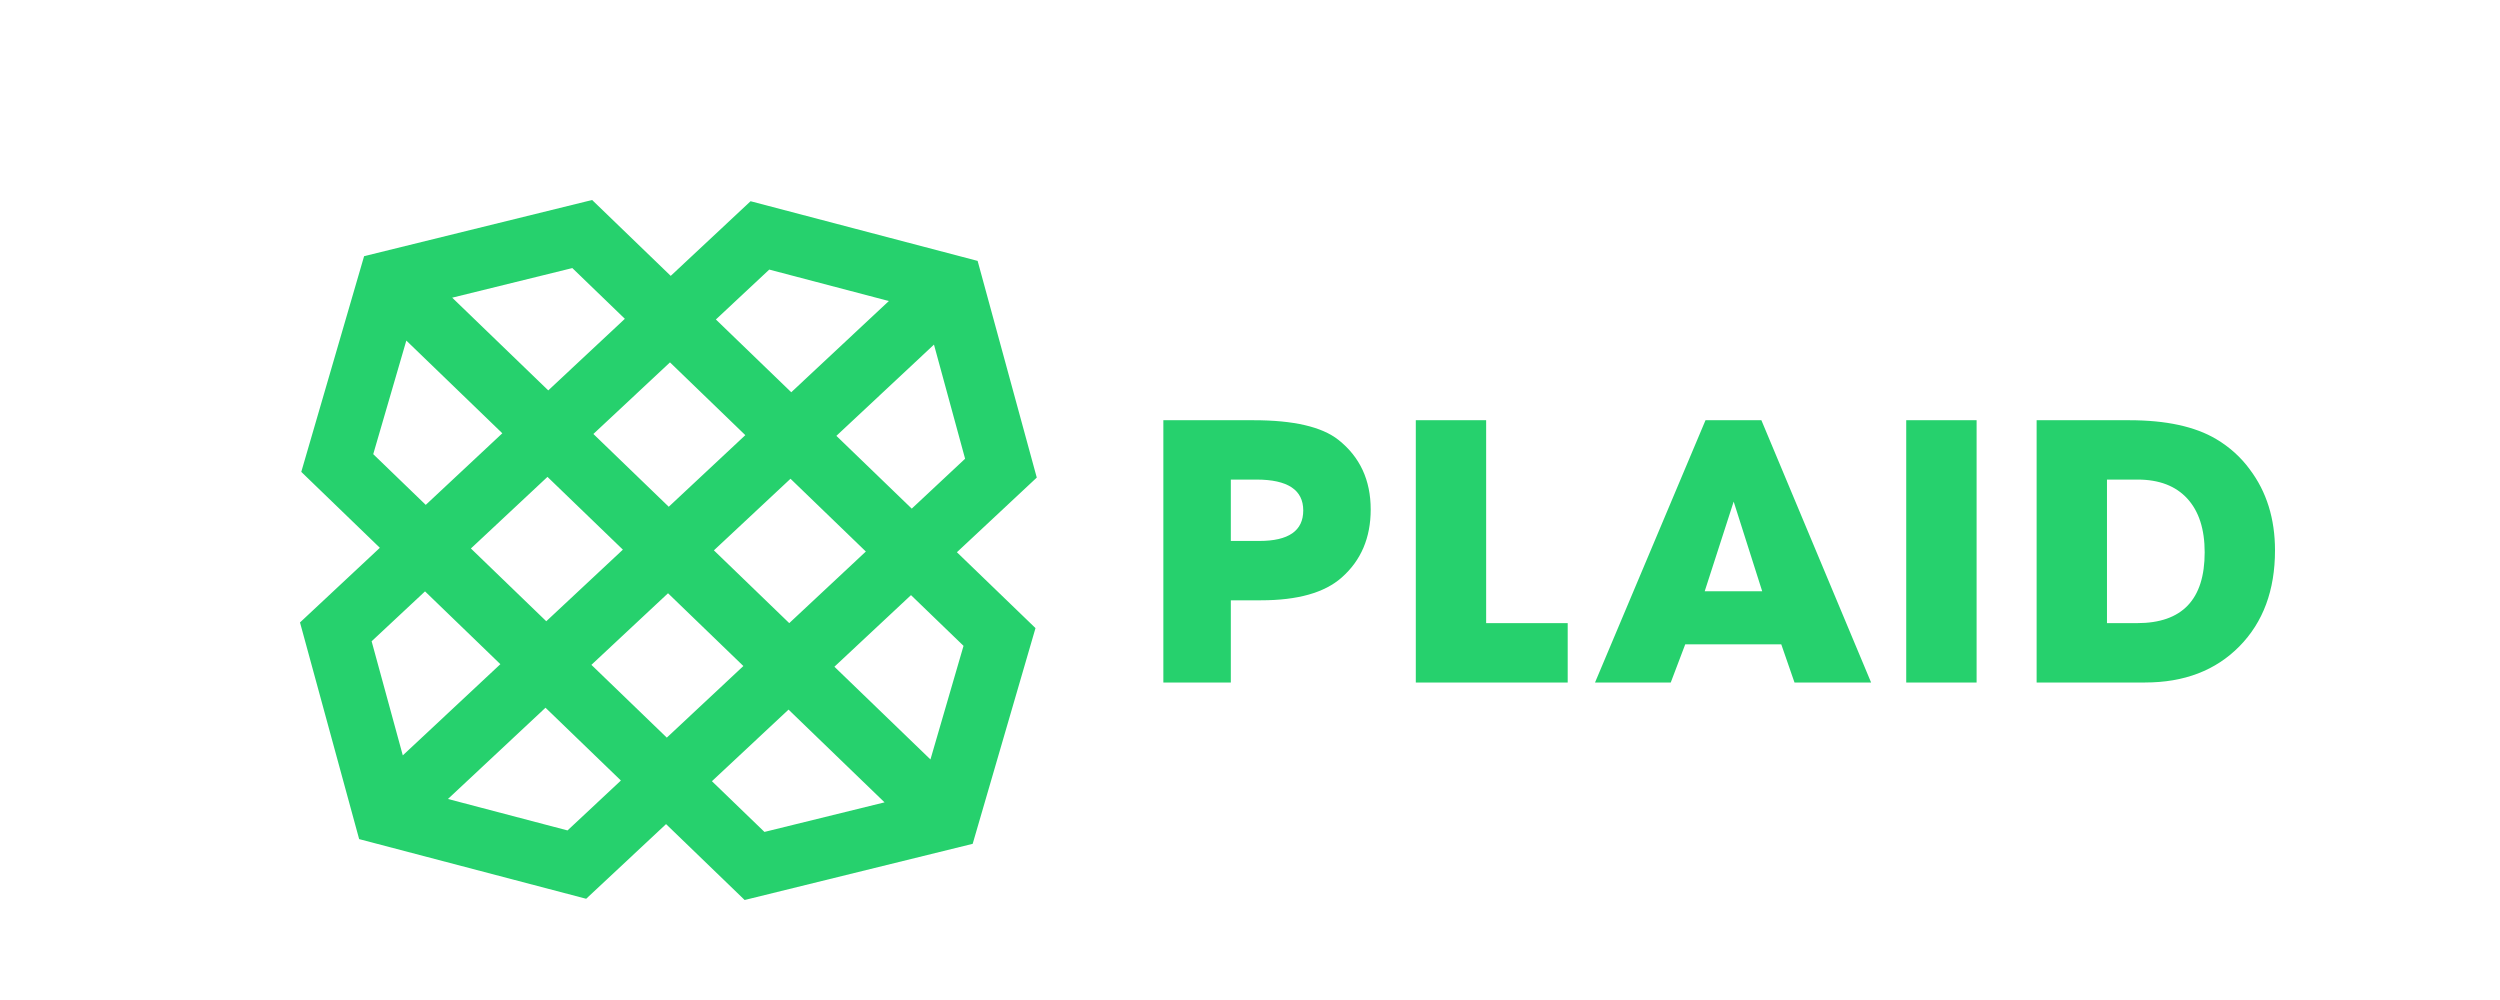 <svg xmlns="http://www.w3.org/2000/svg" width="100" height="40" viewBox="0 0 100 40" fill="none"><path fill-rule="evenodd" clip-rule="evenodd" d="M53.537 17.595C52.874 17.071 51.743 16.809 50.143 16.809H46.534V27.3H49.233V24.012H50.441C51.908 24.012 52.984 23.708 53.669 23.1C54.44 22.419 54.828 21.512 54.828 20.38C54.828 19.205 54.398 18.277 53.537 17.595ZM50.374 21.638H49.233V19.183H50.258C51.506 19.183 52.13 19.595 52.13 20.418C52.13 21.231 51.544 21.638 50.374 21.638M59.446 16.808H56.632V27.3H62.708V24.925H59.446V16.808ZM68.221 16.808L63.801 27.3H66.83L67.409 25.774H71.251L71.78 27.3H74.844L70.455 16.808H68.221ZM68.188 23.651L69.347 20.064L70.488 23.651H68.187H68.188Z" fill="#26D16D"></path><path fill-rule="evenodd" clip-rule="evenodd" d="M76.249 27.3H79.064V16.808H76.249V27.3ZM89.991 18.775C89.636 18.29 89.179 17.878 88.649 17.564C87.8 17.06 86.641 16.809 85.173 16.809H81.465V27.3H85.802C87.37 27.3 88.627 26.818 89.577 25.853C90.526 24.889 91 23.609 91 22.014C91 20.746 90.663 19.666 89.99 18.775M85.487 24.925H84.279V19.183H85.504C86.365 19.183 87.027 19.437 87.491 19.942C87.955 20.448 88.187 21.165 88.187 22.093C88.187 23.981 87.287 24.925 85.487 24.925ZM23.685 8L14.564 10.247L12.051 18.875L15.194 21.912L12 24.898L14.366 33.564L23.447 35.951L26.642 32.964L29.786 36L38.907 33.753L41.42 25.124L38.276 22.089L41.471 19.103L39.105 10.436L30.023 8.049L26.829 11.035L23.685 8ZM18.088 11.907L22.893 10.723L24.994 12.752L21.93 15.616L18.088 11.907ZM28.635 12.779L30.77 10.783L35.554 12.041L31.65 15.69L28.635 12.779ZM14.929 18.167L16.253 13.623L20.093 17.331L17.03 20.195L14.929 18.166V18.167ZM33.455 17.434L37.359 13.784L38.604 18.349L36.47 20.345L33.455 17.434ZM23.735 17.359L26.799 14.495L29.813 17.406L26.75 20.27L23.735 17.359ZM18.836 21.939L21.899 19.075L24.915 21.986L21.851 24.85L18.836 21.939ZM28.556 22.014L31.62 19.15L34.634 22.061L31.57 24.925L28.556 22.014ZM14.865 25.651L17.001 23.655L20.015 26.567L16.112 30.215L14.865 25.651ZM23.656 26.594L26.721 23.73L29.735 26.641L26.672 29.505L23.656 26.594ZM33.376 26.669L36.44 23.805L38.541 25.834L37.218 30.378L33.376 26.669ZM17.917 31.96L21.82 28.309L24.836 31.221L22.701 33.217L17.917 31.959V31.96ZM28.477 31.248L31.541 28.384L35.382 32.094L30.578 33.277L28.477 31.248Z" fill="#26D16D"></path></svg>